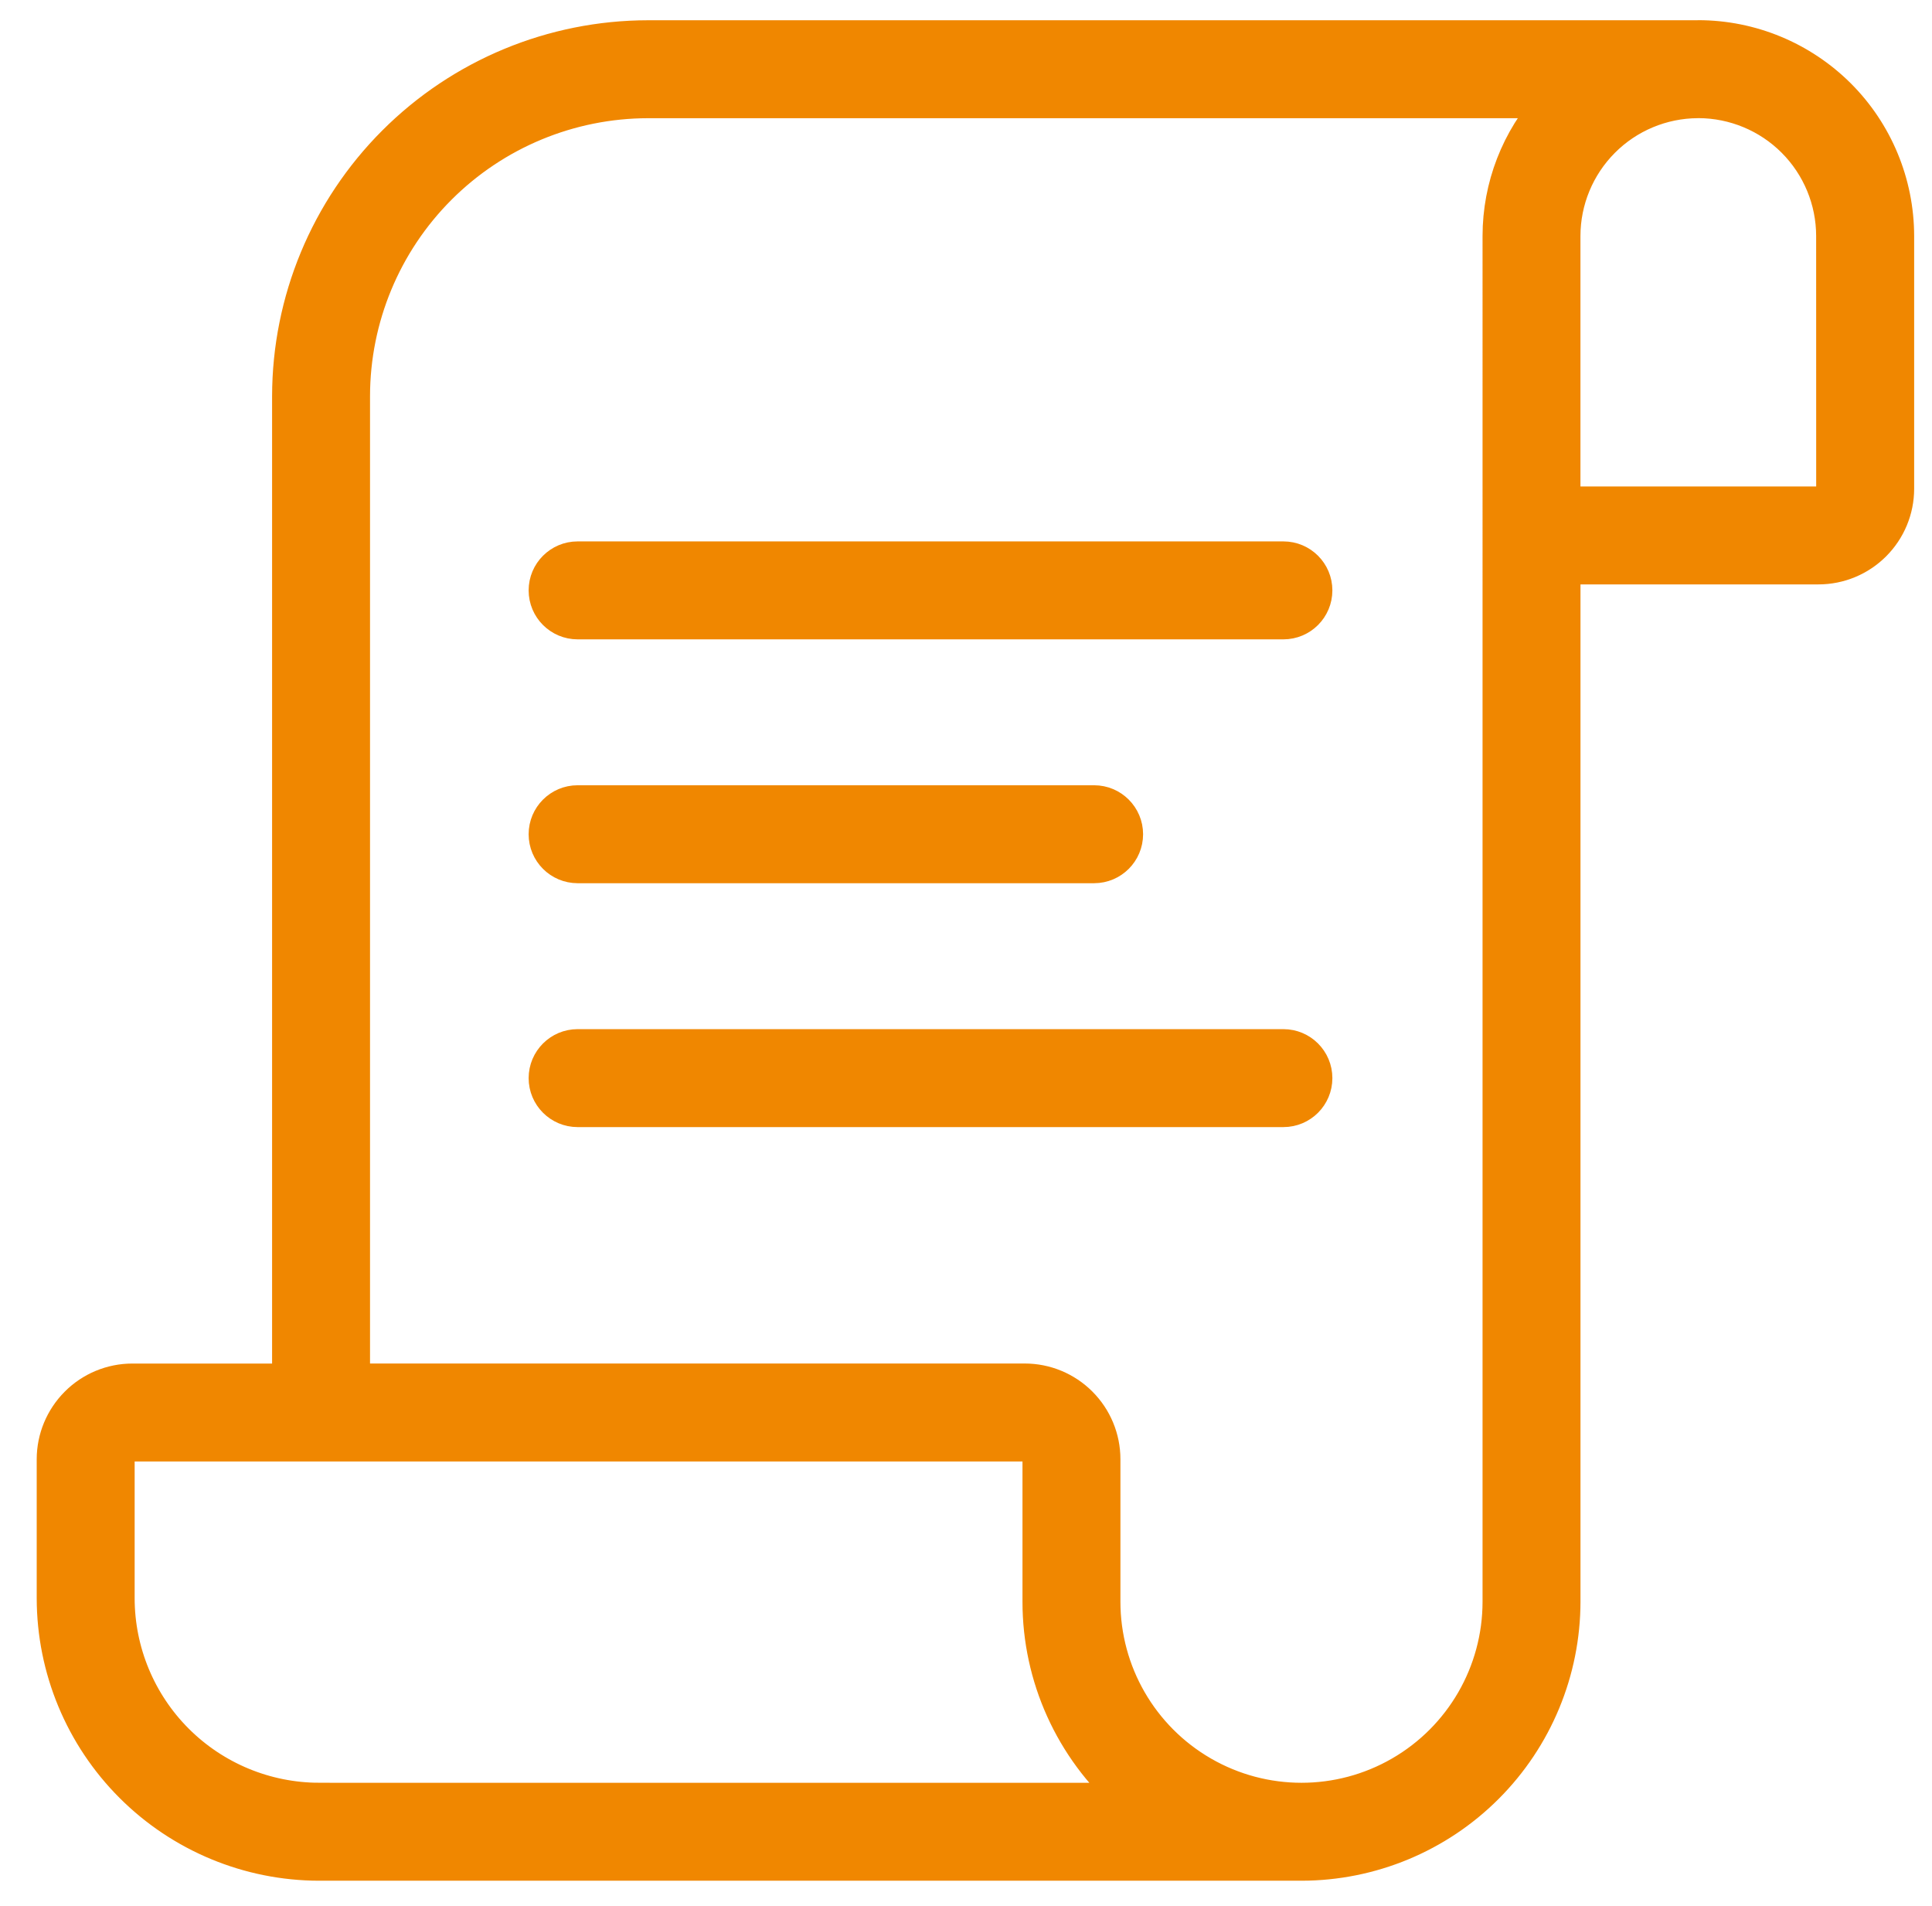 <?xml version="1.0" encoding="UTF-8"?>
<!-- Generator: Adobe Illustrator 27.1.1, SVG Export Plug-In . SVG Version: 6.00 Build 0)  -->
<svg xmlns="http://www.w3.org/2000/svg" xmlns:xlink="http://www.w3.org/1999/xlink" version="1.1" id="Calque_1" x="0px" y="0px" viewBox="0 0 513 506" style="enable-background:new 0 0 513 506;" xml:space="preserve">
<style type="text/css">
	.st0{fill:#F08700;stroke:#F08700;stroke-width:8.504;stroke-miterlimit:10;}
</style>
<path class="st0" d="M450.95,9.61c-0.11,0-0.22,0.02-0.34,0.02H172.04c-25.33,0.03-49.62,10.1-67.53,28.02  C86.6,55.56,76.53,79.85,76.5,105.18v261.08H35.15c-5.61,0-10.98,2.23-14.94,6.2S14,381.8,14,387.41v36.91  c0.02,18.75,7.48,36.74,20.75,50c13.26,13.26,31.25,20.72,50,20.74h260.83c18.51-0.02,36.26-7.38,49.35-20.48  c13.09-13.09,20.46-30.84,20.48-49.35V150.9h67.45c5.61,0,10.98-2.23,14.95-6.2s6.2-9.34,6.2-14.95v-67.1  c-0.02-14.06-5.61-27.55-15.55-37.49C478.49,15.22,465.01,9.62,450.95,9.61L450.95,9.61z M84.75,477.56  c-14.12-0.02-27.65-5.63-37.64-15.61c-9.98-9.98-15.6-23.52-15.61-37.63v-36.91c0-2.02,1.64-3.64,3.65-3.65H272.1  c2.02,0,3.65,1.63,3.65,3.65v37.83c-0.01,20.03,8.61,39.09,23.64,52.33H84.75z M397.91,425.23c0,18.7-9.97,35.97-26.16,45.32  c-16.19,9.35-36.14,9.35-52.33,0c-16.19-9.35-26.17-26.62-26.17-45.32v-37.83c0-5.61-2.23-10.98-6.2-14.95s-9.34-6.2-14.95-6.2H94  V105.18c0.02-20.69,8.25-40.53,22.89-55.16c14.63-14.63,34.47-22.86,55.16-22.89h239.63c-8.86,9.71-13.77,22.39-13.77,35.53  L397.91,425.23z M486.5,129.75c0,2.02-1.64,3.65-3.65,3.65h-67.45V62.65c0.01-9.39,3.74-18.4,10.37-25.06  c6.62-6.66,15.62-10.42,25.01-10.47h0.17l0.05-0.01c9.41,0.03,18.44,3.78,25.09,10.44s10.39,15.69,10.4,25.1L486.5,129.75z"></path>
<path class="st0" d="M340.78,147.99H153.37c-4.83,0-8.75,3.92-8.75,8.75s3.92,8.75,8.75,8.75h187.41c4.84,0,8.75-3.92,8.75-8.75  S345.62,147.99,340.78,147.99z"></path>
<path class="st0" d="M153.37,230.23h137.15c4.83,0,8.75-3.92,8.75-8.75s-3.92-8.75-8.75-8.75H153.37c-4.83,0-8.75,3.92-8.75,8.75  S148.54,230.23,153.37,230.23z"></path>
<path class="st0" d="M340.78,277.48H153.37c-4.83,0-8.75,3.92-8.75,8.75s3.92,8.75,8.75,8.75h187.41c4.84,0,8.75-3.92,8.75-8.75  S345.62,277.48,340.78,277.48z"></path>
</svg>
